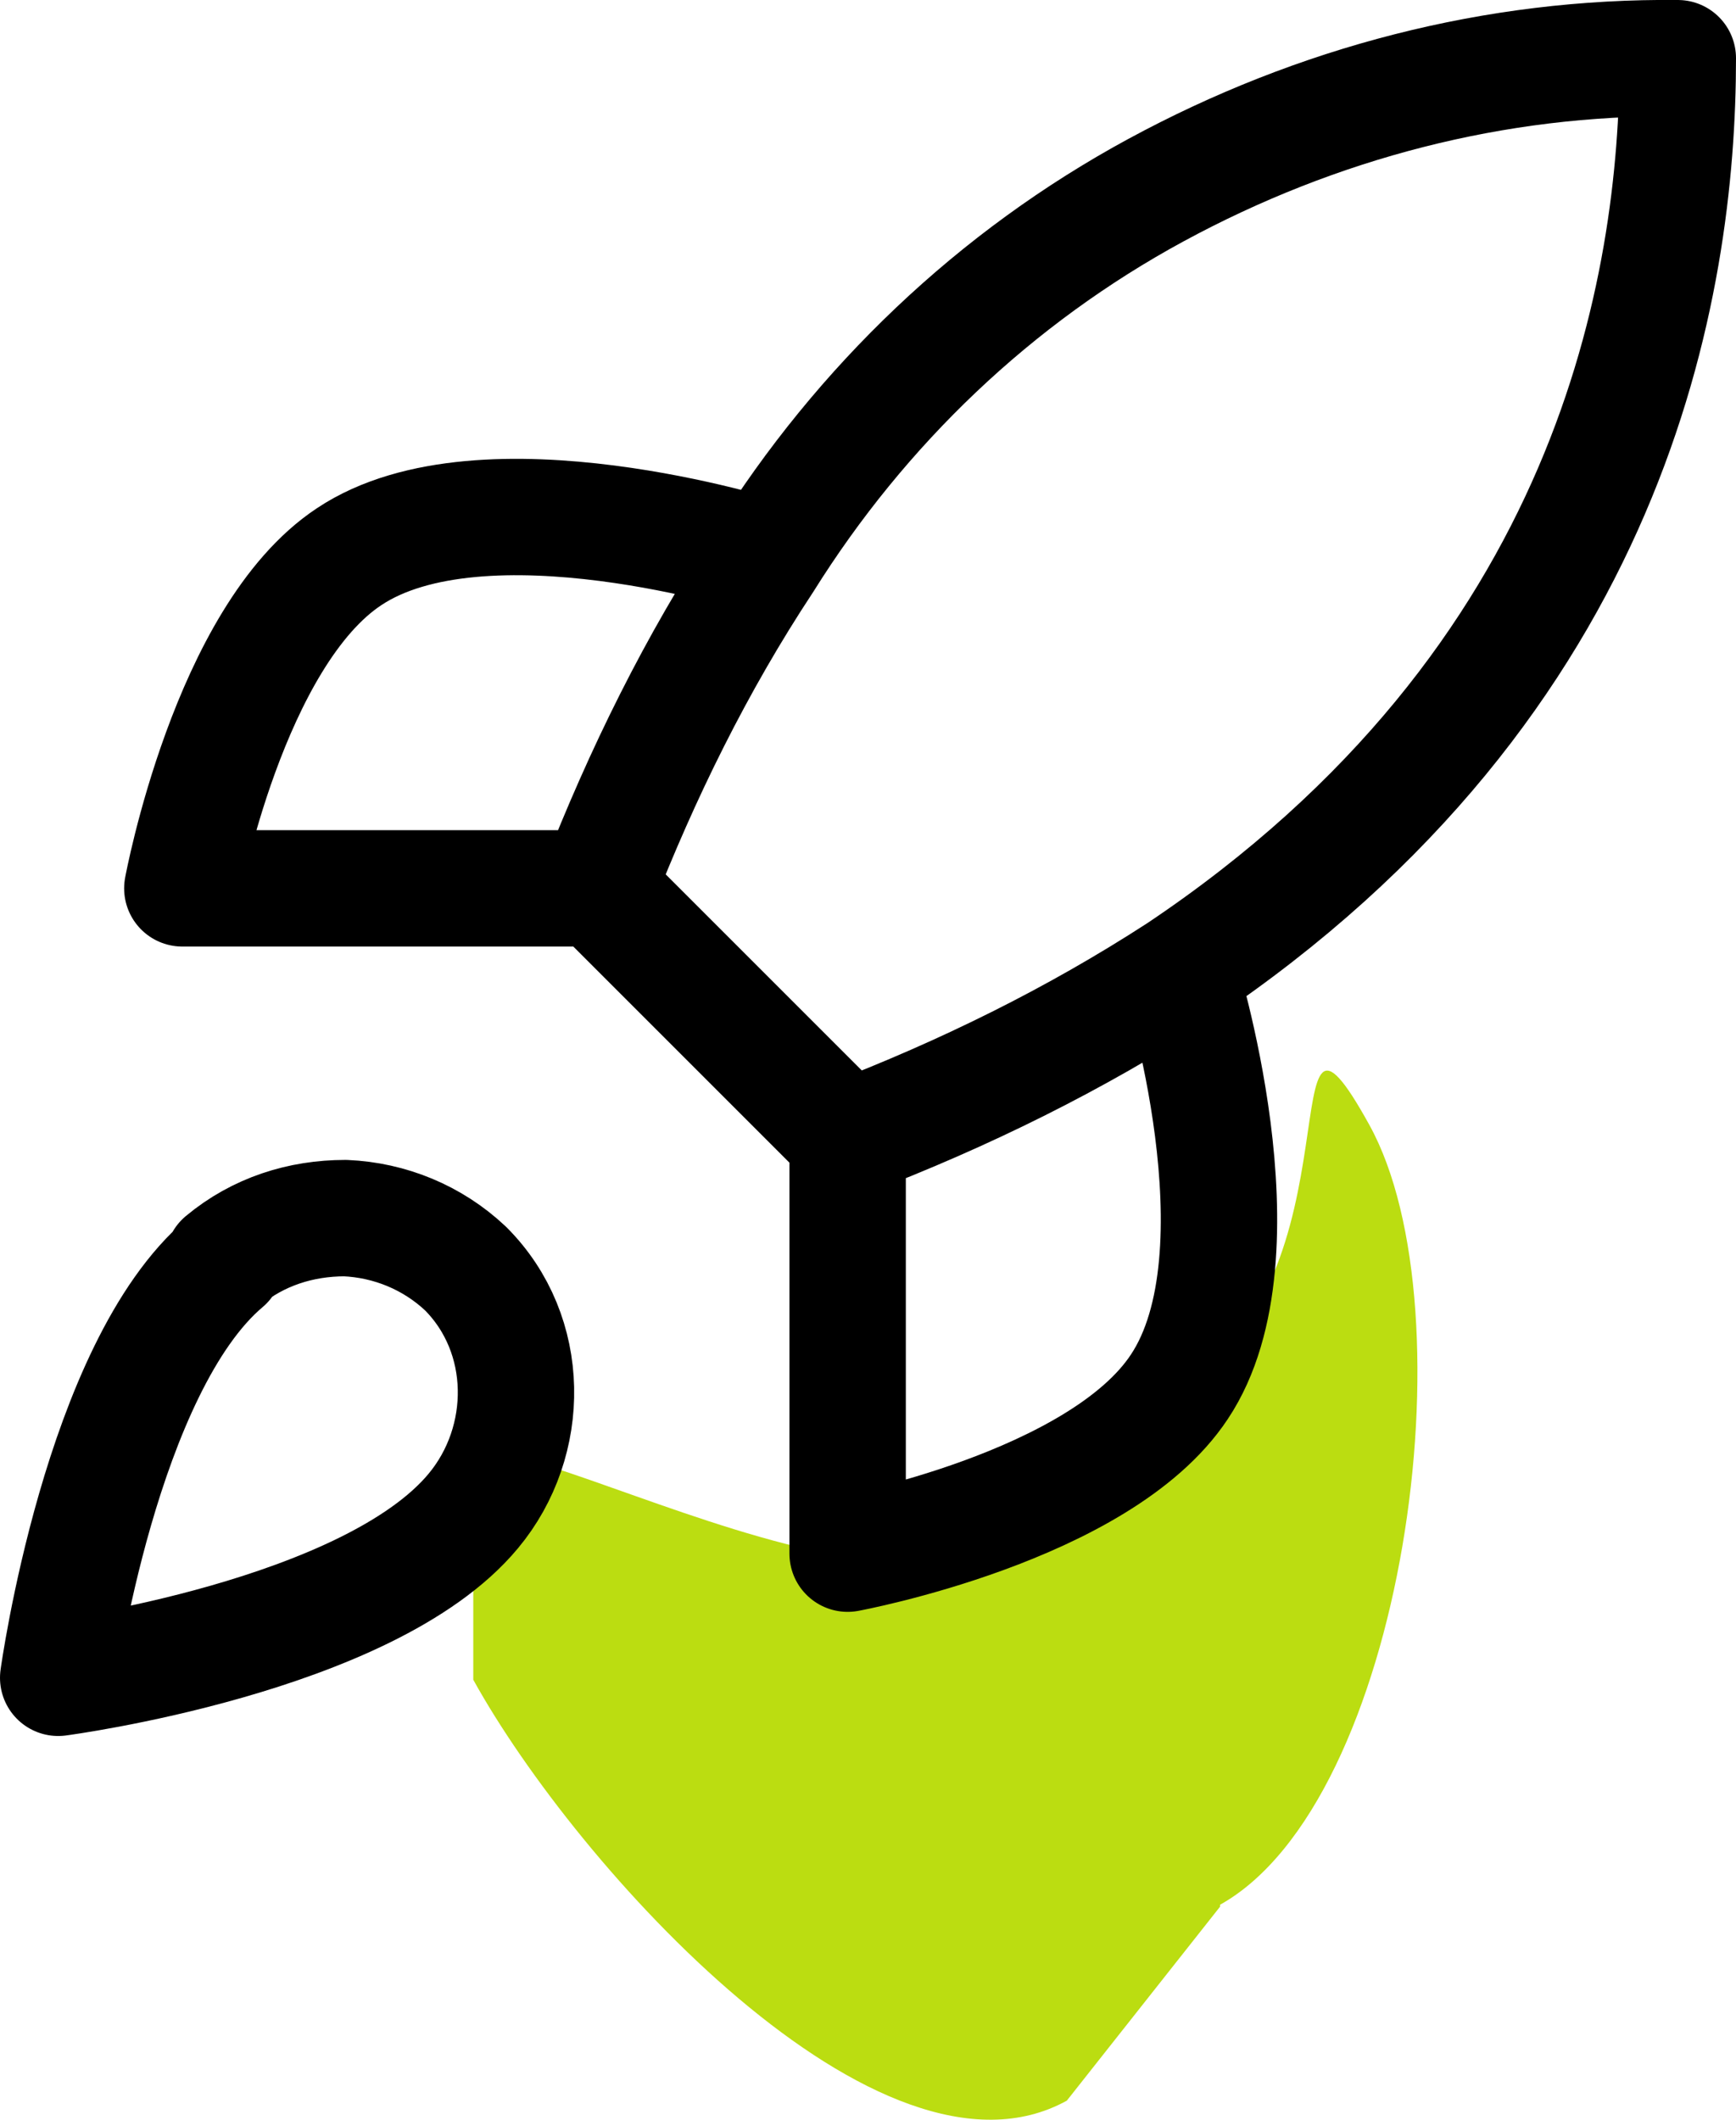 <?xml version="1.0" encoding="UTF-8"?>
<svg id="Layer_2" data-name="Layer 2" xmlns="http://www.w3.org/2000/svg" viewBox="0 0 8.95 10.93">
  <defs>
    <style>
      .cls-1 {
        fill: none;
        stroke: #000;
        stroke-linecap: round;
        stroke-linejoin: round;
        stroke-width: .6px;
      }

      .cls-2 {
        fill: #bd1;
      }
    </style>
  </defs>
  <g id="Layer_1-2" data-name="Layer 1">
    <g>
      <path class="cls-2" d="M6.29,9.83l-.79,1c-.96.53-2.53-1.21-3.06-2.17v-.87c-.53-.96,1.83.7,2.78.16l.86-.81c.96-.53.45-2.3.98-1.34h0c.53.96.18,3.49-.77,4.02Z"/>
      <path class="cls-1" d="M4.37,5.87l-1.29-1.29M4.37,5.87c.6-.23,1.17-.51,1.71-.86M4.37,5.87v2.14s1.3-.24,1.71-.86c.46-.69,0-2.14,0-2.14M3.08,4.58c.23-.59.51-1.16.86-1.69.5-.8,1.19-1.46,2.02-1.91s1.75-.69,2.69-.68c0,1.17-.33,3.21-2.57,4.71M3.08,4.58H.94s.24-1.3.86-1.71c.69-.46,2.14,0,2.14,0M1.16,6.51c-.64.54-.86,2.14-.86,2.14,0,0,1.6-.21,2.14-.86.3-.36.3-.91-.04-1.25-.17-.16-.39-.25-.62-.26-.23,0-.45.07-.63.22Z"/>
    </g>
  </g>
</svg>